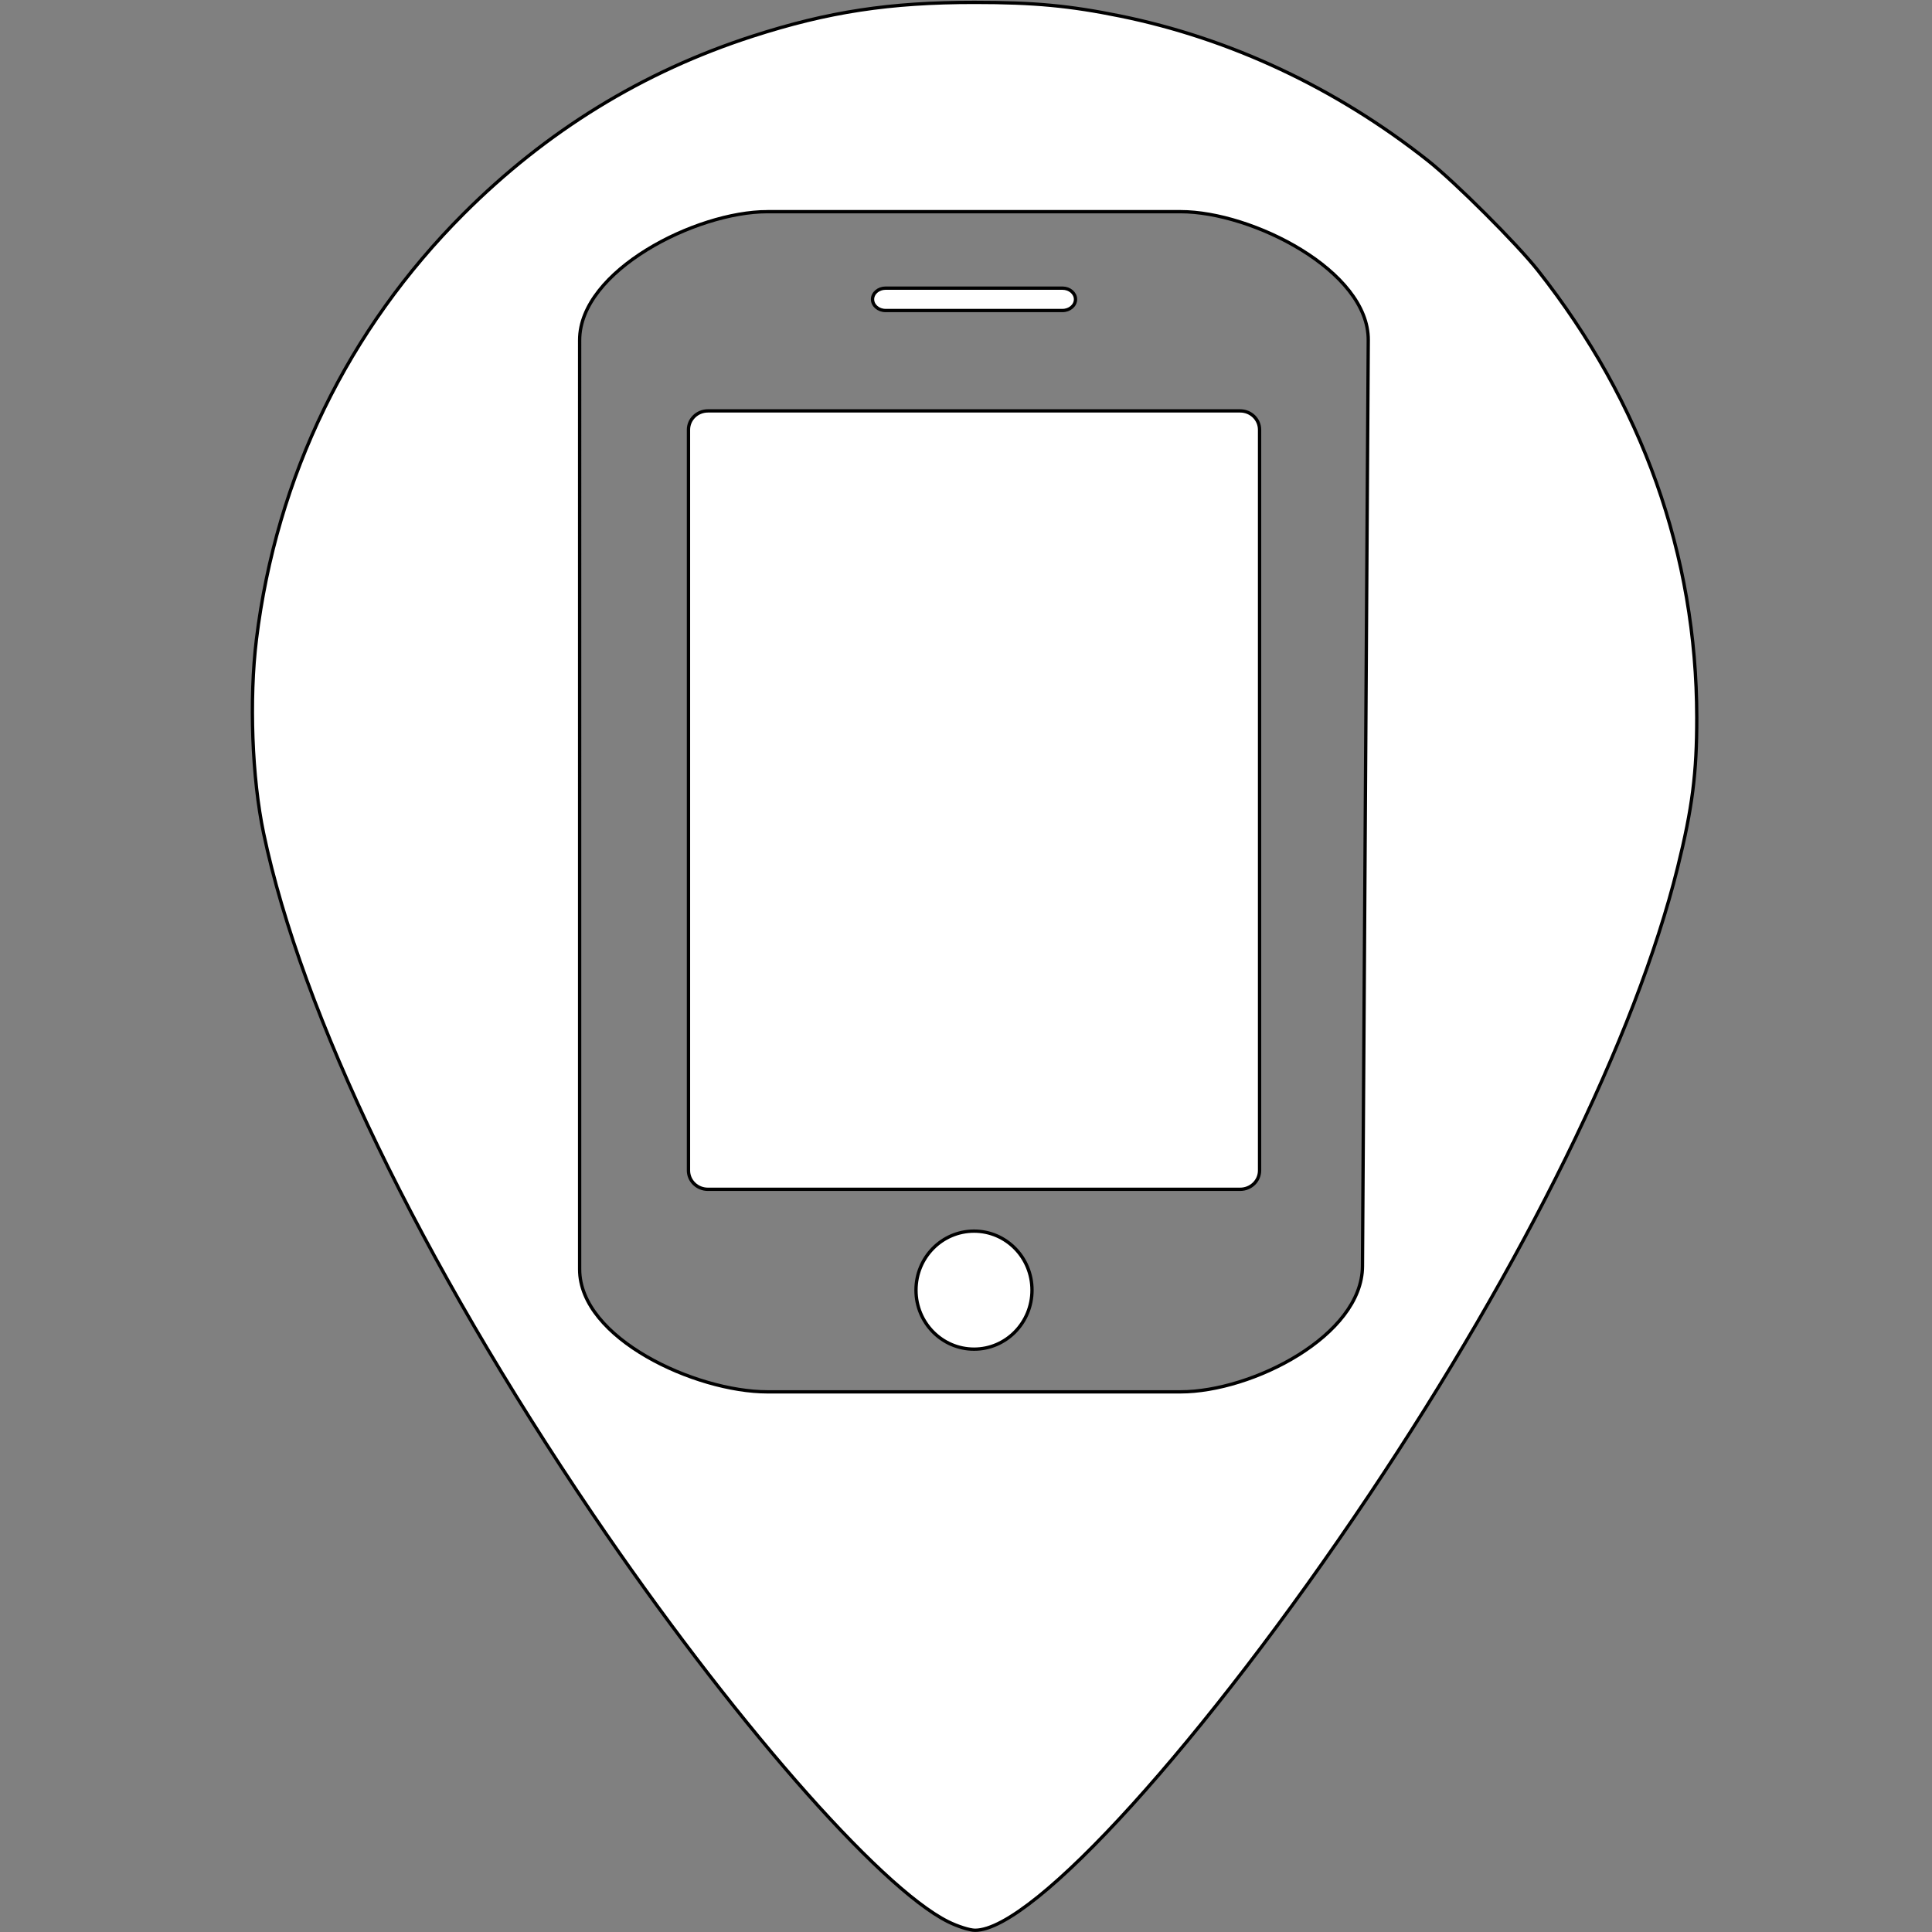 <?xml version="1.0" encoding="UTF-8" standalone="no"?>
<!-- Generator: Adobe Illustrator 16.0.0, SVG Export Plug-In . SVG Version: 6.00 Build 0)  -->

<svg
   xmlns:dc="http://purl.org/dc/elements/1.1/"
   xmlns:cc="http://creativecommons.org/ns#"
   xmlns:rdf="http://www.w3.org/1999/02/22-rdf-syntax-ns#"
   xmlns:svg="http://www.w3.org/2000/svg"
   xmlns="http://www.w3.org/2000/svg"
   xmlns:sodipodi="http://sodipodi.sourceforge.net/DTD/sodipodi-0.dtd"
   xmlns:inkscape="http://www.inkscape.org/namespaces/inkscape"
   version="1.1"
   id="Layer_1"
   x="0px"
   y="0px"
   width="512px"
   height="512px"
   viewBox="0 0 512 512"
   enable-background="new 0 0 512 512"
   xml:space="preserve"
   inkscape:version="0.92.2 (5c3e80d, 2017-08-06)"
   sodipodi:docname="app.svg"><rect x="0" y="0" width="512" height="512" fill="#808080" stroke="none"/><defs
     id="defs7" /><sodipodi:namedview
     pagecolor="#ffffff"
     bordercolor="#666666"
     borderopacity="1"
     objecttolerance="10"
     gridtolerance="10"
     guidetolerance="10"
     inkscape:pageopacity="0"
     inkscape:pageshadow="2"
     inkscape:window-width="1920"
     inkscape:window-height="1080"
     id="namedview5"
     showgrid="false"
     inkscape:zoom="1.3037281"
     inkscape:cx="65.235468"
     inkscape:cy="250.64797"
     inkscape:window-x="0"
     inkscape:window-y="0"
     inkscape:window-maximized="1"
     inkscape:current-layer="Layer_1" /><path
     style="opacity:1;fill:#ffffff;fill-opacity:1;stroke:#000000;stroke-width:0.878;stroke-linecap:butt;stroke-miterlimit:4;stroke-dasharray:none;stroke-dashoffset:0;stroke-opacity:1"
     d="M 258.246,0.633 C 235.775,0.629 219.52,3.107 199.447,9.592 170.33,18.999 144.853,34.654 122.84,56.668 92.218,87.29 73.236,126.295 67.955,169.445 c -1.949,15.926 -1.178,36.707 1.908,51.393 10.072,47.926 41.535,113.016 87.23,180.463 36.079,53.253 75.776,98.778 94.125,107.947 2.524,1.261 5.753,2.293 7.176,2.293 15.42,0 60.84,-50.154 104.447,-115.336 41.154,-61.515 70.636,-121.496 81.744,-166.301 3.905,-15.752 5.096,-25.084 5.076,-39.805 C 449.605,147.169 435.239,106.76 407.549,71.65 402.021,64.642 385.563,48.209 378.4,42.549 354.093,23.339 326.114,10.199 296.834,4.238 283.449,1.513 274.067,0.635 258.246,0.633 Z M 203.382,56.094 h 109.482 c 18.983,0 49.854,15.679 49.739,34.044 L 361.069,335.601 c -0.115,18.383 -29.228,33.254 -48.238,33.254 h -109.449 -0.035 c -19.001,-0.018 -49.739,-14.126 -49.739,-32.491 V 90.138 c 0,-18.366 30.768,-34.044 49.774,-34.044 z m 31.297,20.268 c -1.899,0 -3.45,1.331 -3.449,2.961 0,1.637 1.57,2.967 3.449,2.967 h 46.893 c 1.906,0 3.449,-1.33 3.449,-2.967 0,-1.63 -1.55,-2.961 -3.449,-2.961 z m -47.076,32.527 c -2.846,0 -5.15,2.237 -5.15,4.996 v 196.311 c 0,2.749 2.305,4.98 5.15,4.98 h 141.047 c 2.852,0 5.148,-2.232 5.148,-4.98 V 113.885 c 0,-2.77 -2.296,-4.996 -5.148,-4.996 z m 70.537,217.371 c -8.526,0 -15.393,6.997 -15.393,15.646 0,8.611 6.876,15.631 15.393,15.631 8.485,0 15.352,-7.009 15.352,-15.631 0,-8.66 -6.856,-15.646 -15.352,-15.646 z"
     id="path3333"
     inkscape:connector-curvature="0"
     sodipodi:nodetypes="cssssssssscssscsssssccsssssssssssssssssssssssss" /></svg>